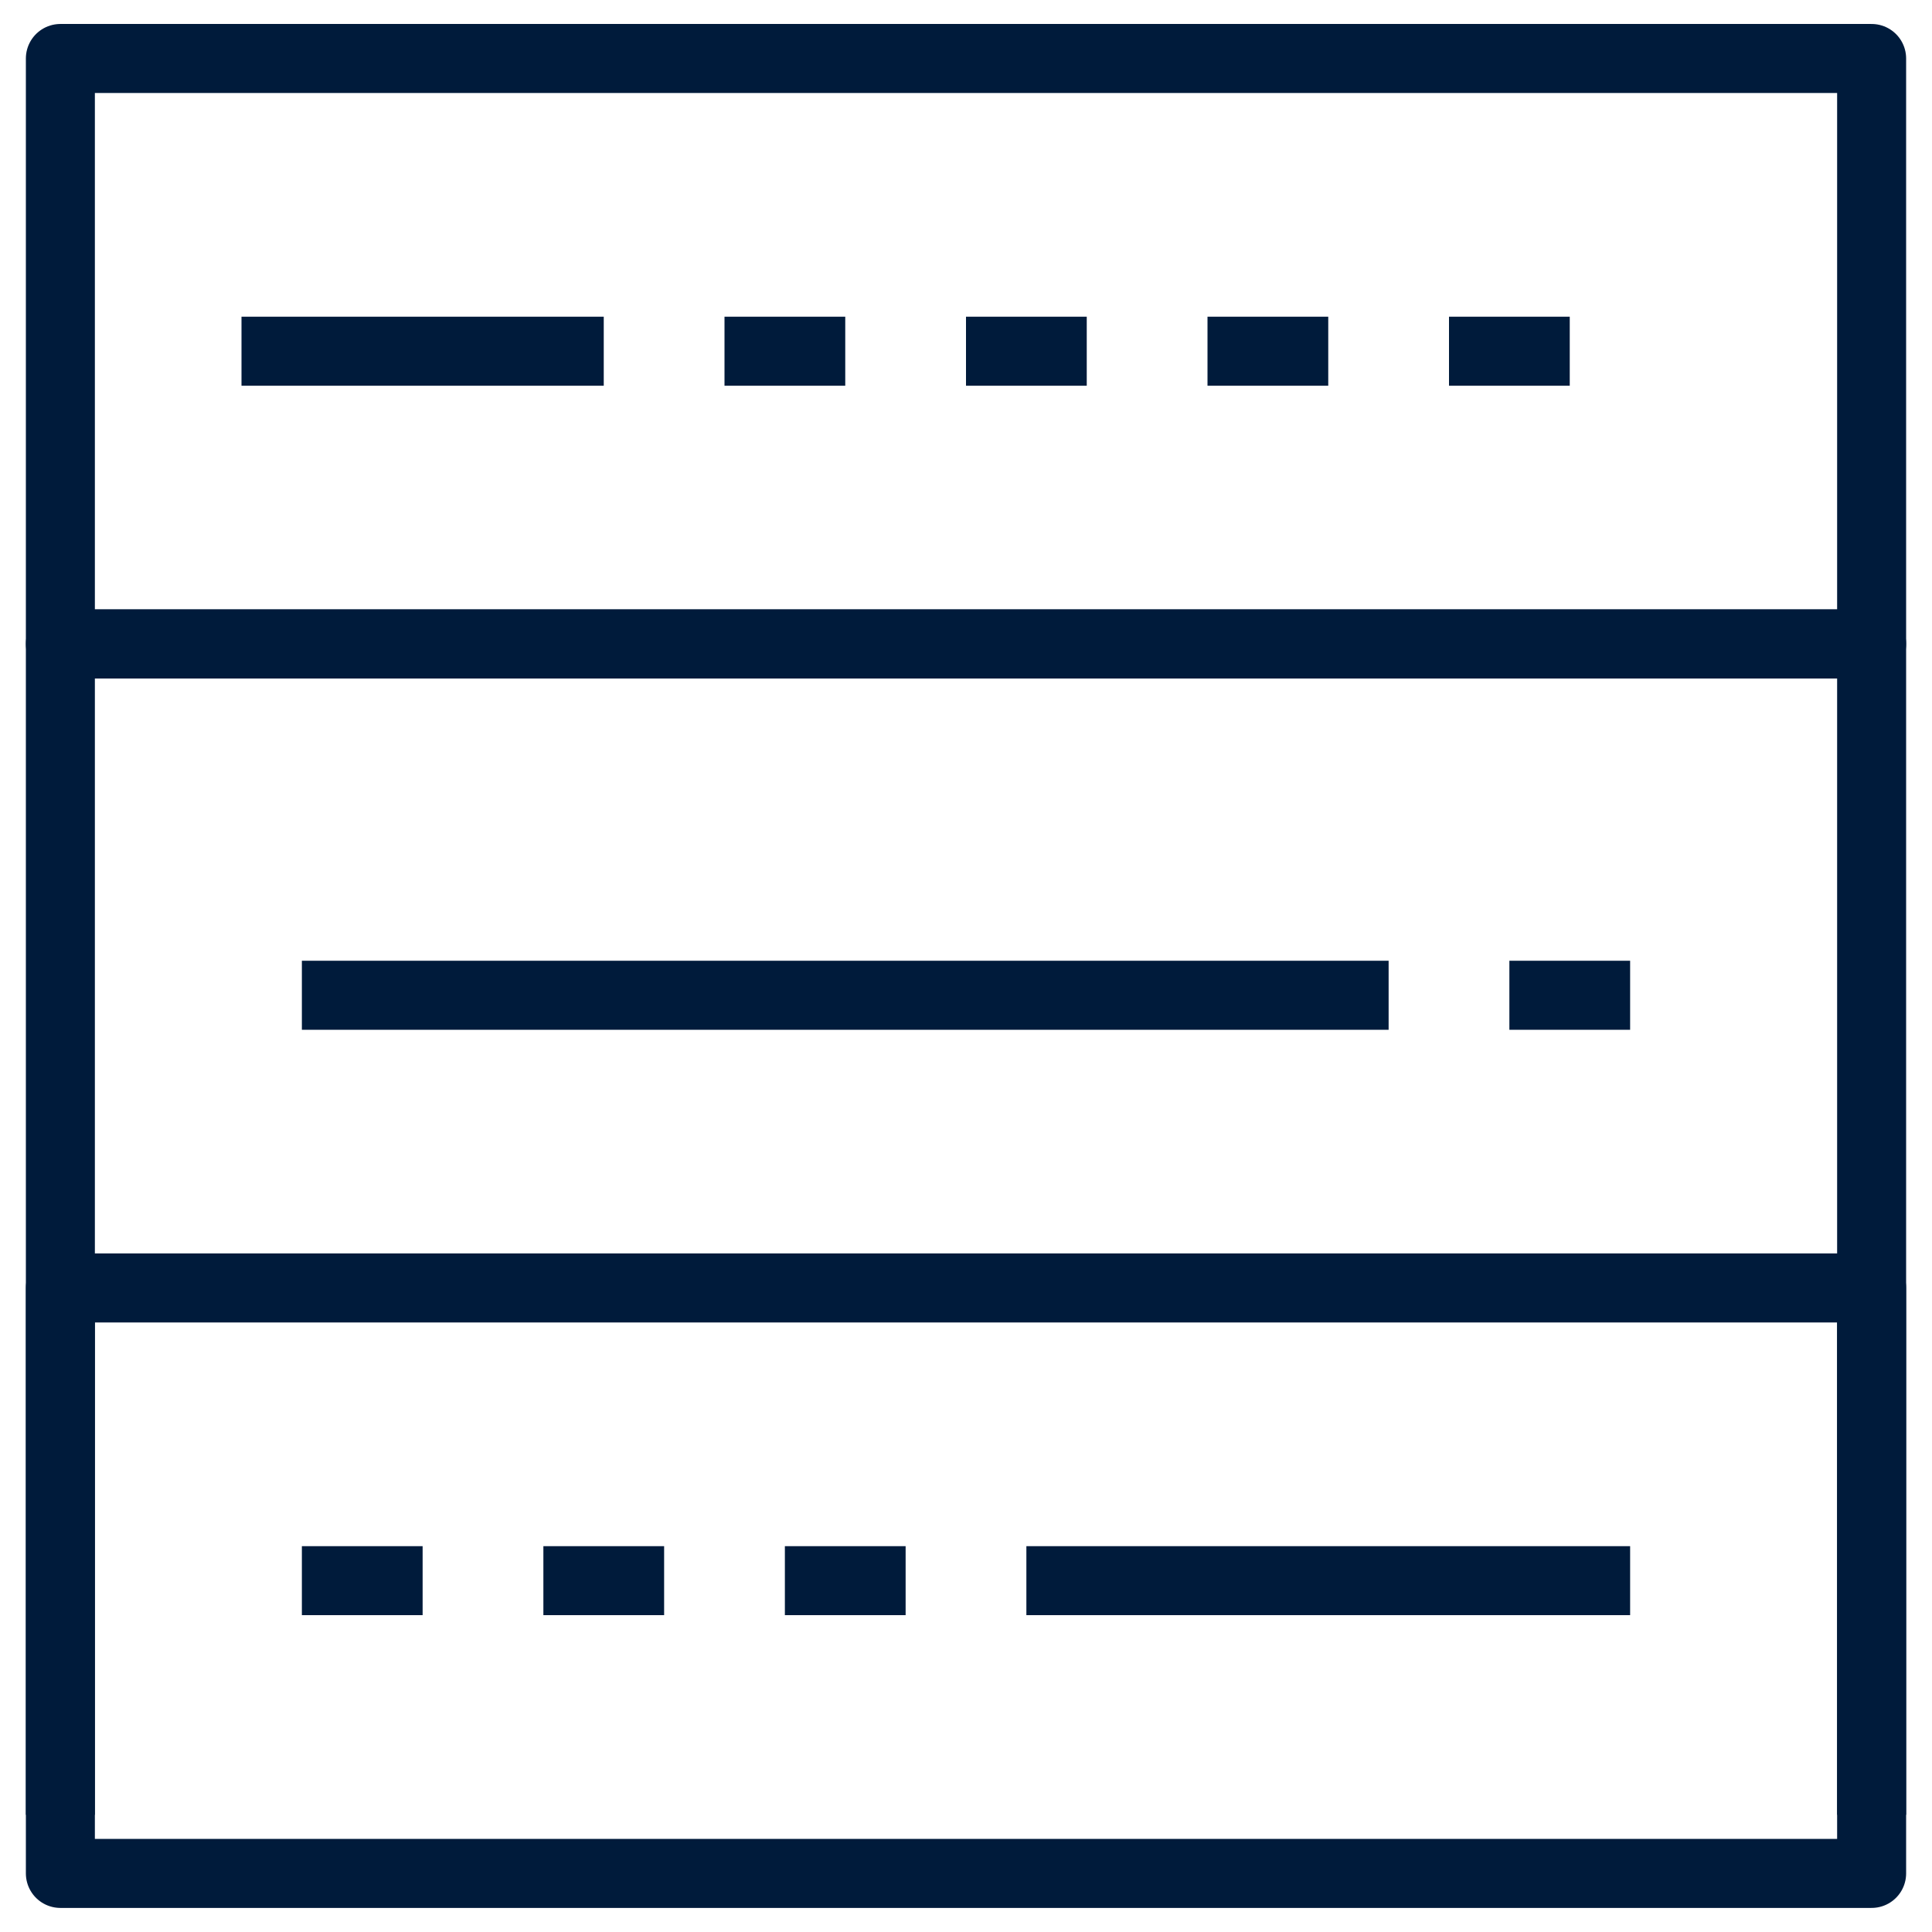 <svg fill="none" height="56" viewBox="0 0 56 56" width="56" xmlns="http://www.w3.org/2000/svg"><g stroke="#001b3b" stroke-linejoin="round" stroke-width="2"><path d="m54.25 1.695h-52.5v16.97h52.5z"/><path d="m54.25 37.332h-52.5v16.97h52.5z"/><path d="m1.75 52.603v-33.939h52.5v33.939"/><path d="m17.5 10.18h-10.5"/><path d="m8.75 28.848h31.5"/><path d="m29.75 45.816h17.5"/><path d="m43.75 28.848h3.5"/><path d="m8.75 45.816h3.5"/><path d="m15.75 45.816h3.5"/><path d="m22.75 45.816h3.5"/><path d="m21 10.18h3.5"/><path d="m28 10.18h3.5"/><path d="m35 10.18h3.5"/><path d="m42 10.18h3.5"/></g></svg>